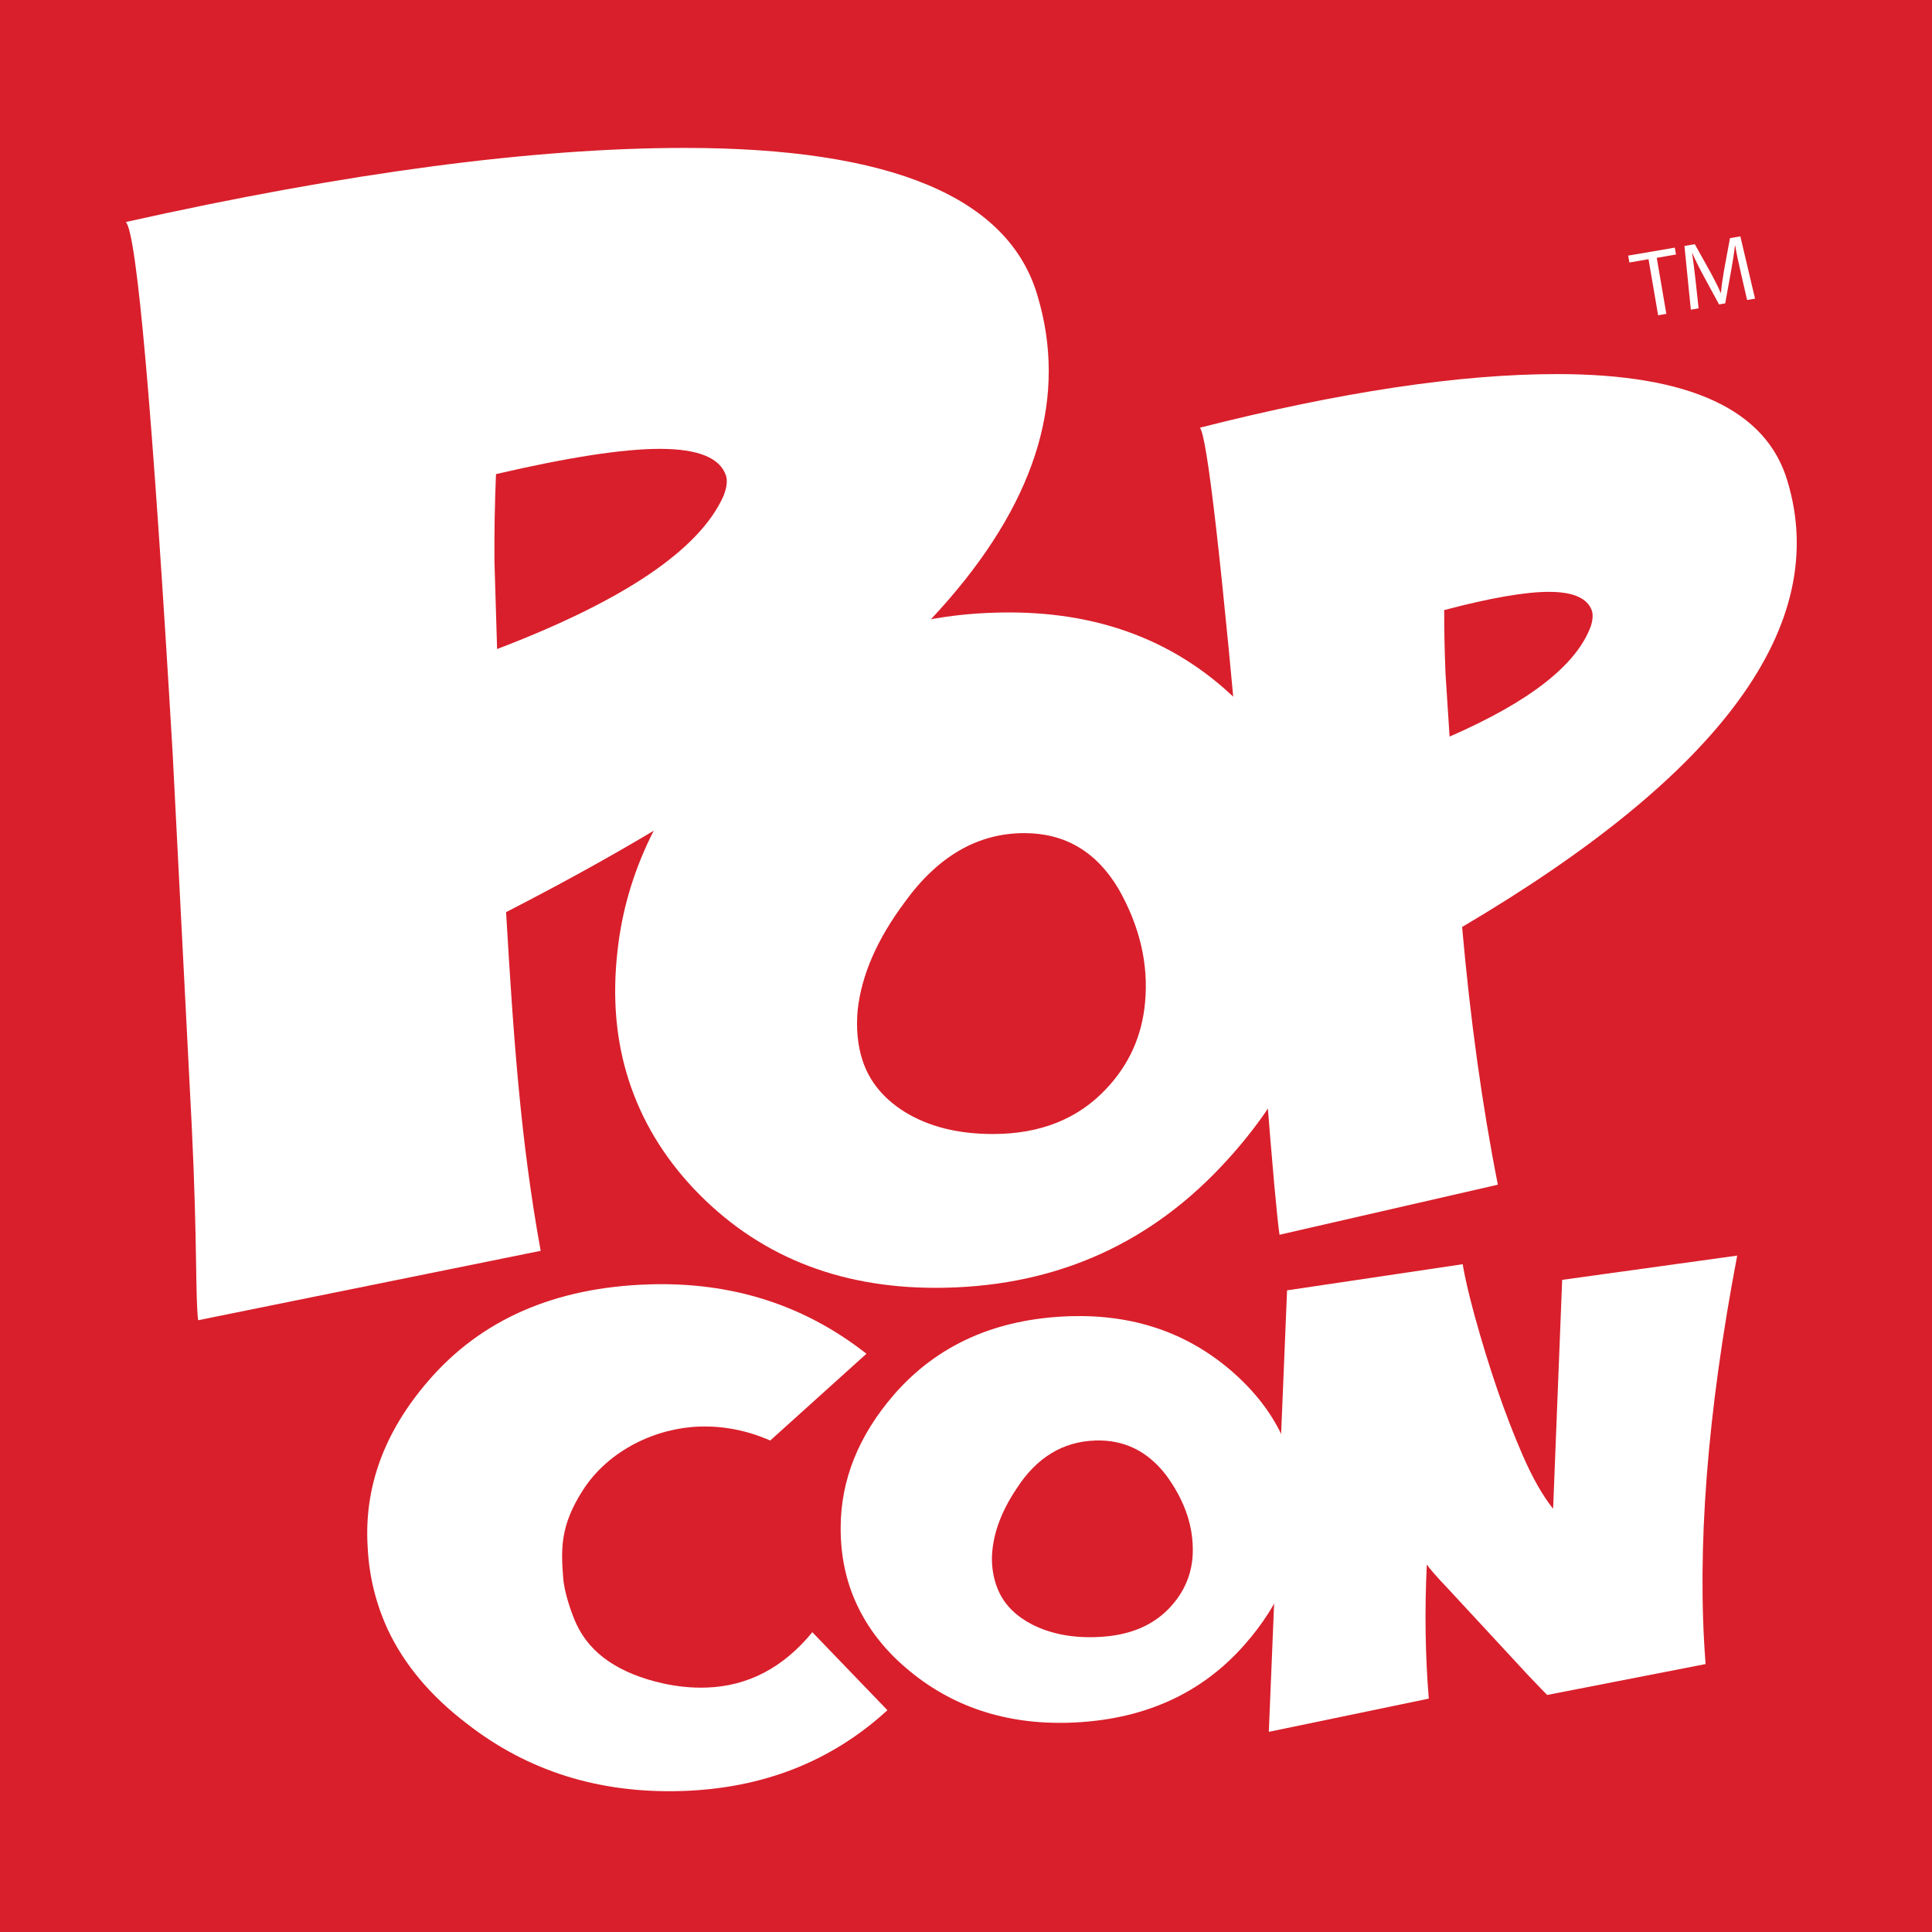 <svg xmlns="http://www.w3.org/2000/svg" xmlns:xlink="http://www.w3.org/1999/xlink" id="Layer_1" x="0px" y="0px" viewBox="0 0 864 864" xml:space="preserve"><rect x="-8.07" y="-6.97" fill-rule="evenodd" fill="#D91F2B" width="880.9" height="878.5"></rect><g>	<path fill="#FFFFFF" d="M56.26,99.28c98.91-22.06,182.28-33.13,249.96-33.13c92.36,0,144.98,22.08,157.8,66.22  c26.52,88.81-52.71,180.66-237.7,275.54c3.37,57.32,6.59,102.6,15.47,151.46L88.61,590.41c-1.28-10.37-0.31-34.03-2.85-86.62  L77.2,336.73C68.16,183.13,61.16,103.98,56.26,99.28z M221.81,212.02c-0.55,13.13-0.79,26.31-0.68,39.46l1.18,38.77  c56.69-21.63,90.42-44.4,101.19-68.33c1.51-3.77,1.9-6.86,1.17-9.2c-2.62-7.95-12.46-11.99-29.54-11.99  C278.72,200.72,254.28,204.48,221.81,212.02z"></path>	<path fill="#FFFFFF" d="M536.58,191.27c62.99-16.01,116.22-23.98,159.73-23.98c59.34,0,93.68,15.98,103.07,47.92  c19.35,64.22-29.14,130.71-145.52,199.34c3.68,41.45,8.98,79.91,15.99,115.25l-97.64,22.39c-1.1-7.46-3.18-30.18-6.15-68.31  l-9.86-120.79C546.38,251.9,539.83,194.65,536.58,191.27z M645.85,272.83c-0.02,9.5,0.21,19,0.6,28.55l1.81,28.03  c35.88-15.64,56.87-32.11,63.18-49.42c0.86-2.74,1-4.96,0.53-6.67c-1.91-5.77-8.27-8.64-19.3-8.64  C682.15,264.68,666.48,267.38,645.85,272.83z"></path>	<g>		<path fill="#FFFFFF" d="M451.29,273.89c43.59,0,79.12,14.74,106.73,44.2c14.39,15.23,24.47,31.98,30.27,50.2   c5.67,17.53,7.45,36.48,5.36,56.96c-3.9,35-19.86,67.19-47.74,96.66c-34.06,36-76.63,54.01-127.58,54.01   c-44.03,0-79.98-14.74-107.96-44.21c-13.68-14.49-23.46-30.77-29.23-48.76c-5.71-17.71-7.35-36.95-4.99-57.69   c3.86-35.23,19.57-67.58,47.06-97.06C357.21,291.98,399.87,273.89,451.29,273.89z M458.07,372.58c-20.82,0-38.69,10.34-53.6,31.05   c-12.18,16.37-19.17,32.34-20.91,47.99c-0.75,8.23-0.03,15.78,2.11,22.42c3.03,9.42,9.27,17.13,18.79,23.13   c10.84,6.7,24.03,9.97,39.59,9.97c21.17,0,38.1-6.75,50.74-20.3c10.2-10.82,15.89-23.61,17.27-38.34   c1.65-17.23-2.32-34.25-11.9-51.08C490.27,380.84,476.25,372.58,458.07,372.58z"></path>	</g>	<path fill="#FFFFFF" d="M290.27,574.38c36.96-1.16,69.36,9.14,97.21,31.02l-43.02,38.8c-10.42-4.53-20.9-6.57-31.58-6.23  c-18.85,0.56-40.6,10.09-52.44,28.8c-9.76,15.38-9.63,25.65-8.59,38.67c0.37,6.27,3.65,15.97,5.95,20.91  c6.2,13.27,19.15,22.13,38.9,26.53c6.39,1.38,12.8,2.03,19.17,1.81c18.51-0.6,34.34-8.8,47.41-24.76l33.58,34.88  c-25.01,22.93-55.63,34.98-91.88,36.14c-36.94,1.17-69-8.87-96.27-30.18c-16.19-12.36-27.96-26.4-35.28-42.01  c-5.33-11.55-8.38-23.83-9.01-36.88c-1.67-26.73,7.38-51.46,27.03-74.23C215.05,590.15,248.02,575.7,290.27,574.38z"></path>	<path fill="#FFFFFF" d="M575.58,577.05l78.53-11.69c0.9,5.44,2.64,13.06,5.32,22.93c6.49,23.53,13.59,44.23,21.29,61.98  c4.39,10.19,9,18.36,13.84,24.48l4.05-102.39l78.27-10.85c-13.43,70.53-18.14,131.4-14.13,182.67l-70.85,13.81  c-0.4-0.37-3.32-3.32-8.62-8.94l-34.89-37.69c-5.83-6.13-9.23-10.02-10.31-11.7c-1.01,20.65-0.7,40.61,0.88,59.97l-71.54,14.86  L575.58,577.05z"></path>	<g>		<path fill="#FFFFFF" d="M478.59,588.61c28.14-0.84,52.03,7.25,71.97,24.35c10.27,8.88,17.94,18.69,22.95,29.52   c4.82,10.34,7.33,21.68,7.4,34.04c-0.14,21.04-8.21,40.69-24.26,58.92c-19.51,22.25-45.71,33.92-78.57,34.97   c-28.43,0.85-52.65-7.21-72.71-24.3c-9.86-8.39-17.26-17.94-22.22-28.62c-4.89-10.51-7.28-22-7.2-34.48   c0.08-21.22,7.99-40.95,23.71-59.17C419.1,601.43,445.41,589.67,478.59,588.61z M489.94,644.2c-14.62,0.46-26.34,7.59-35.28,21.45   c-7.32,10.89-10.99,21.42-11.08,31.69c0.1,5.36,1.13,10.23,3.17,14.55c2.8,6.07,7.77,10.94,14.89,14.63   c8.12,4.09,17.6,5.98,28.48,5.59c14.86-0.44,26.23-5.24,34.11-14.39c6.25-7.2,9.38-15.65,9.19-25.27   c-0.12-11.28-4.18-22.29-12.1-32.98C513.08,648.88,502.67,643.82,489.94,644.2z"></path>	</g></g><g>	<path fill="#FFFFFF" d="M737.23,115.92l-8.56,1.47l-0.53-3.08l20.84-3.57l0.53,3.08l-8.6,1.48l4.29,25.06l-3.68,0.63L737.23,115.92  z"></path>	<path fill="#FFFFFF" d="M778.5,121.93c-0.88-3.9-1.94-8.57-2.5-12.09l-0.13,0.02c-0.39,3.48-0.96,7.19-1.72,11.3l-2.63,14.51  l-2.75,0.48l-6.84-12.61c-2.02-3.75-3.77-7.18-5.13-10.4l-0.08,0.02c0.52,3.52,1.11,8.28,1.58,12.53l1.32,12.2l-3.47,0.6  L753.29,110l4.63-0.8l7.13,12.78c1.76,3.27,3.25,6.19,4.46,9l0.12-0.02c0.23-2.96,0.7-6.23,1.35-9.99l2.68-14.47l4.63-0.79  l6.57,27.84l-3.55,0.61L778.5,121.93z"></path></g></svg>